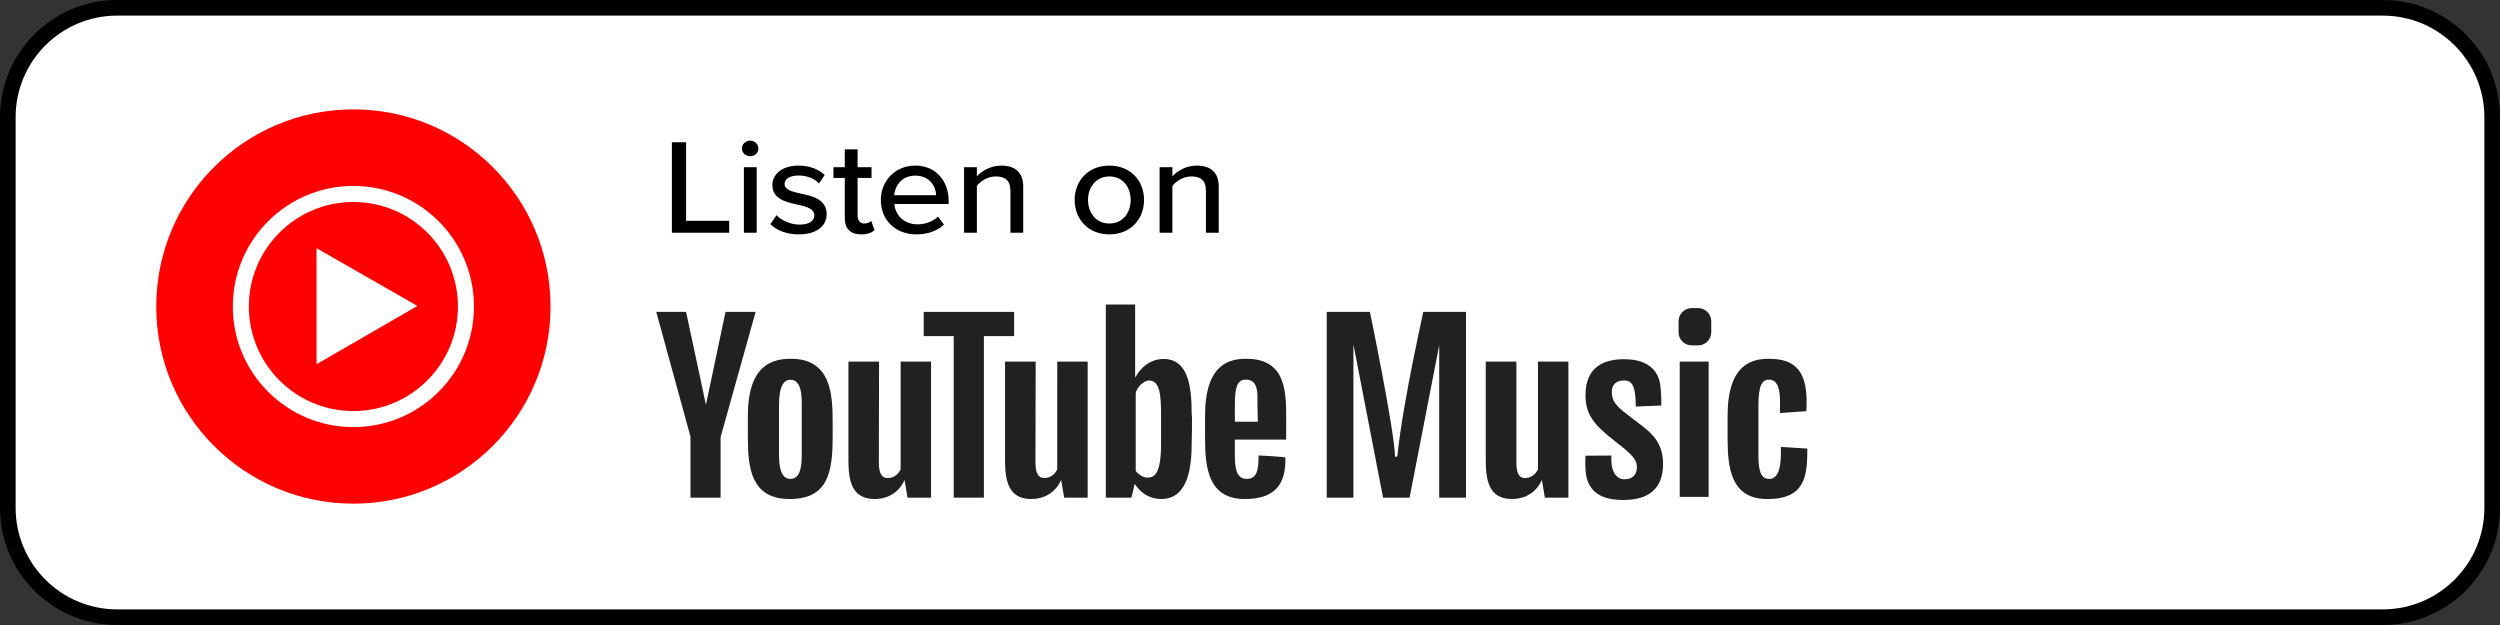 <svg width="160" height="40" viewBox="0 0 160 40" fill="none" xmlns="http://www.w3.org/2000/svg">
<rect x="0" y="0" width="160" height="40" fill="#333333" stroke="none"/>
<g clip-path="url(#clip0_38_28)">
<path d="M152.5 0.5H7.5C3.634 0.5 0.5 3.634 0.5 7.5V32.5C0.5 36.366 3.634 39.5 7.5 39.5H152.5C156.366 39.5 159.5 36.366 159.5 32.5V7.5C159.5 3.634 156.366 0.5 152.5 0.5Z" fill="white" stroke="black"/>
<path d="M22.617 32.234C29.585 32.234 35.234 26.585 35.234 19.617C35.234 12.649 29.585 7 22.617 7C15.649 7 10 12.649 10 19.617C10 26.585 15.649 32.234 22.617 32.234Z" fill="#FF0000"/>
<path d="M22.617 11.9C18.355 11.9 14.9 15.355 14.9 19.617C14.9 23.879 18.355 27.334 22.617 27.334C26.879 27.334 30.334 23.879 30.334 19.617C30.334 15.355 26.879 11.9 22.617 11.9ZM22.617 26.307C18.922 26.307 15.927 23.312 15.927 19.617C15.927 15.922 18.922 12.927 22.617 12.927C26.312 12.927 29.307 15.922 29.307 19.617C29.307 23.312 26.312 26.307 22.617 26.307Z" fill="white"/>
<path d="M20.26 23.309V15.884L26.713 19.581L20.26 23.309Z" fill="white"/>
<path d="M43 14.896V9.104H43.91V14.132H46.668V14.896H43ZM48.009 9.999C47.727 9.999 47.481 9.781 47.481 9.504C47.481 9.226 47.727 9 48.009 9C48.3 9 48.537 9.226 48.537 9.504C48.537 9.781 48.3 9.999 48.009 9.999ZM47.608 14.896V10.702H48.427V14.896H47.608ZM49.304 14.349L49.695 13.776C49.996 14.088 50.578 14.375 51.17 14.375C51.789 14.375 52.116 14.132 52.116 13.776C52.116 13.359 51.616 13.22 51.051 13.098C50.305 12.933 49.431 12.742 49.431 11.839C49.431 11.171 50.032 10.598 51.106 10.598C51.861 10.598 52.408 10.858 52.781 11.197L52.417 11.744C52.162 11.449 51.67 11.232 51.115 11.232C50.56 11.232 50.214 11.44 50.214 11.779C50.214 12.143 50.687 12.265 51.233 12.386C51.998 12.551 52.908 12.751 52.908 13.715C52.908 14.436 52.289 15 51.133 15C50.396 15 49.75 14.783 49.304 14.349ZM55.114 15C54.422 15 54.067 14.627 54.067 13.967V11.388H53.339V10.702H54.067V9.556H54.886V10.702H55.778V11.388H54.886V13.793C54.886 14.088 55.032 14.305 55.314 14.305C55.505 14.305 55.678 14.227 55.76 14.14L55.969 14.731C55.796 14.887 55.541 15 55.114 15ZM56.372 12.794C56.372 11.579 57.292 10.598 58.575 10.598C59.895 10.598 60.714 11.579 60.714 12.864V13.055H57.237C57.301 13.767 57.847 14.357 58.73 14.357C59.194 14.357 59.704 14.184 60.031 13.863L60.413 14.375C59.977 14.783 59.358 15 58.648 15C57.337 15 56.372 14.114 56.372 12.794ZM58.575 11.24C57.692 11.24 57.273 11.918 57.228 12.491H59.913C59.895 11.935 59.503 11.24 58.575 11.24ZM64.667 14.896V12.213C64.667 11.518 64.294 11.292 63.729 11.292C63.22 11.292 62.755 11.588 62.519 11.9V14.896H61.7V10.702H62.519V11.292C62.81 10.954 63.392 10.598 64.075 10.598C65.004 10.598 65.486 11.067 65.486 11.952V14.896H64.667ZM70.998 15C69.633 15 68.777 14.01 68.777 12.794C68.777 11.588 69.633 10.598 70.998 10.598C72.372 10.598 73.219 11.588 73.219 12.794C73.219 14.01 72.372 15 70.998 15ZM70.998 14.305C71.881 14.305 72.363 13.593 72.363 12.794C72.363 12.004 71.881 11.292 70.998 11.292C70.124 11.292 69.633 12.004 69.633 12.794C69.633 13.593 70.124 14.305 70.998 14.305ZM77.181 14.896V12.213C77.181 11.518 76.808 11.292 76.243 11.292C75.734 11.292 75.269 11.588 75.033 11.9V14.896H74.214V10.702H75.033V11.292C75.324 10.954 75.907 10.598 76.589 10.598C77.518 10.598 78 11.067 78 11.952V14.896H77.181Z" fill="black"/>
<path d="M46.433 19.961L45.18 25.905L43.909 19.961H42L44.191 27.947V31.85H46.117V27.981L48.359 19.961H46.433Z" fill="#212121"/>
<path d="M50.625 22.961C49.478 22.961 47.863 23.306 47.863 26.621C47.863 26.621 47.863 27.504 47.863 28.043C47.863 29.977 48.098 31.937 50.528 31.937C52.959 31.937 53.29 30.294 53.29 27.961V27.008C53.29 25.239 53.179 22.961 50.625 22.961ZM51.311 29.12C51.311 30.013 51.164 30.648 50.577 30.648C49.99 30.648 49.857 29.884 49.857 29.129C49.857 28.375 49.857 27.169 49.857 25.906C49.857 24.643 50.206 24.306 50.577 24.306C51.288 24.306 51.311 25.291 51.311 25.816C51.311 26.34 51.311 28.227 51.311 29.12Z" fill="#212121"/>
<path d="M57.64 30.032C57.64 30.032 57.433 30.593 56.807 30.593C56.374 30.593 56.246 30.179 56.246 29.599C56.246 29.019 56.26 23.141 56.26 23.141H54.299C54.299 23.141 54.299 28.153 54.299 29.424C54.299 30.695 54.478 31.937 55.969 31.937C57.461 31.937 57.889 30.708 57.889 30.708L58.082 31.85H59.588V23.141H57.641L57.64 30.032Z" fill="#212121"/>
<path d="M67.663 30.032C67.663 30.032 67.456 30.593 66.83 30.593C66.398 30.593 66.269 30.179 66.269 29.599C66.269 29.019 66.283 23.141 66.283 23.141H64.322C64.322 23.141 64.322 28.153 64.322 29.424C64.322 30.695 64.501 31.937 65.993 31.937C67.484 31.937 67.912 30.708 67.912 30.708L68.106 31.85H69.611V23.141H67.664L67.663 30.032Z" fill="#212121"/>
<path d="M98.43 30.032C98.43 30.032 98.222 30.593 97.597 30.593C97.164 30.593 97.049 30.179 97.049 29.599C97.049 29.019 97.049 23.141 97.049 23.141H95.088C95.088 23.141 95.088 28.153 95.088 29.424C95.088 30.695 95.267 31.937 96.758 31.937C98.25 31.937 98.678 30.708 98.678 30.708L98.871 31.85H100.377V23.141H98.43V30.032Z" fill="#212121"/>
<path d="M64.903 19.961H59.117V21.511H61.037V31.85H62.969V21.511H64.903V19.961Z" fill="#212121"/>
<path d="M74.472 22.975C73.622 22.975 72.998 23.515 72.649 24.172V19.49H70.772V31.849H72.41L72.624 30.963C72.624 30.963 73.146 31.936 74.32 31.936C75.494 31.936 76.267 30.997 76.267 28.429C76.267 28.429 76.315 26.544 76.267 26.495C76.268 24.729 76.046 22.975 74.472 22.975ZM74.307 28.411C74.307 30.308 73.893 30.565 73.441 30.565C72.99 30.565 72.686 30.133 72.686 30.133V25.162C72.732 24.849 73.165 24.352 73.531 24.352C74.218 24.352 74.307 25.226 74.307 26.515C74.307 26.8 74.307 27.279 74.307 28.411Z" fill="#212121"/>
<path d="M79.766 22.961C78.669 22.961 77.123 23.306 77.123 26.621C77.123 26.621 77.123 27.504 77.123 28.043C77.123 29.977 77.347 31.937 79.673 31.937C81.531 31.937 82.316 31.054 82.264 29.28C82.262 29.236 80.549 29.148 80.549 29.148C80.547 30.024 80.476 30.648 79.79 30.648C79.094 30.648 79.031 29.884 79.031 29.129C79.031 28.852 79.031 28.514 79.031 28.135H82.313L82.316 26.993C82.317 25.228 82.395 22.961 79.766 22.961ZM79.031 26.993C79.031 26.642 79.031 26.276 79.031 25.905C79.031 24.643 79.242 24.295 79.746 24.295C80.575 24.295 80.475 25.29 80.475 25.814C80.475 26.03 80.487 26.478 80.502 26.992L79.031 26.993Z" fill="#212121"/>
<path d="M113.975 28.605C114.021 30.032 113.773 30.649 113.232 30.649C112.692 30.649 112.539 30.133 112.539 29.148C112.539 28.799 112.539 27.289 112.539 25.945C112.539 24.601 112.806 24.297 113.202 24.297C113.837 24.297 113.92 25.043 113.92 25.769C113.92 25.971 113.92 26.434 113.92 26.434L115.605 26.314C115.78 23.69 114.859 22.963 113.209 22.963C112.113 22.963 110.566 23.308 110.566 26.622C110.566 26.622 110.566 27.506 110.566 28.045C110.566 29.979 110.791 31.939 113.117 31.939C115.572 31.939 115.669 30.402 115.669 28.708L113.975 28.605Z" fill="#212121"/>
<path d="M90.377 23.37C90.157 24.483 89.611 27.31 89.428 29.225H89.282C89.246 27.547 87.674 19.961 87.674 19.961H84.91V31.85H86.619V22.039L88.516 31.85H90.213L92.11 22.094V31.85H93.824V19.961H91.088C91.088 19.961 90.595 22.257 90.377 23.37Z" fill="#212121"/>
<path d="M104.483 26.79C103.589 26.09 103.157 25.824 103.157 25.069C103.157 24.636 103.416 24.35 103.945 24.35C104.409 24.35 104.691 24.612 104.688 26.019L106.326 25.953C106.326 25.953 106.336 25.252 106.261 24.655C106.185 24.059 105.797 22.989 103.951 22.989C102.71 22.989 101.47 23.425 101.47 25.299C101.47 26.653 102.161 27.297 103.458 28.319C104.509 29.114 104.76 29.459 104.76 29.883C104.76 30.306 104.558 30.674 103.969 30.674C103.379 30.674 103.067 30.067 103.131 29.155L101.471 29.164C101.471 29.164 101.392 30.232 101.612 30.794C101.833 31.355 102.325 32 103.892 32C105.46 32 106.436 31.327 106.436 29.689C106.434 28.051 105.375 27.49 104.483 26.79Z" fill="#212121"/>
<path d="M109.352 23.142H107.502V31.8H109.352V23.142Z" fill="#212121"/>
<path d="M108.676 19.717H108.273C107.806 19.717 107.428 20.095 107.428 20.562V21.262C107.428 21.728 107.806 22.106 108.273 22.106H108.676C109.143 22.106 109.521 21.728 109.521 21.262V20.562C109.52 20.095 109.143 19.717 108.676 19.717Z" fill="#212121"/>
</g>
<defs>
<clipPath id="clip0_38_28">
<rect width="160" height="40" fill="white"/>
</clipPath>
</defs>
</svg>
